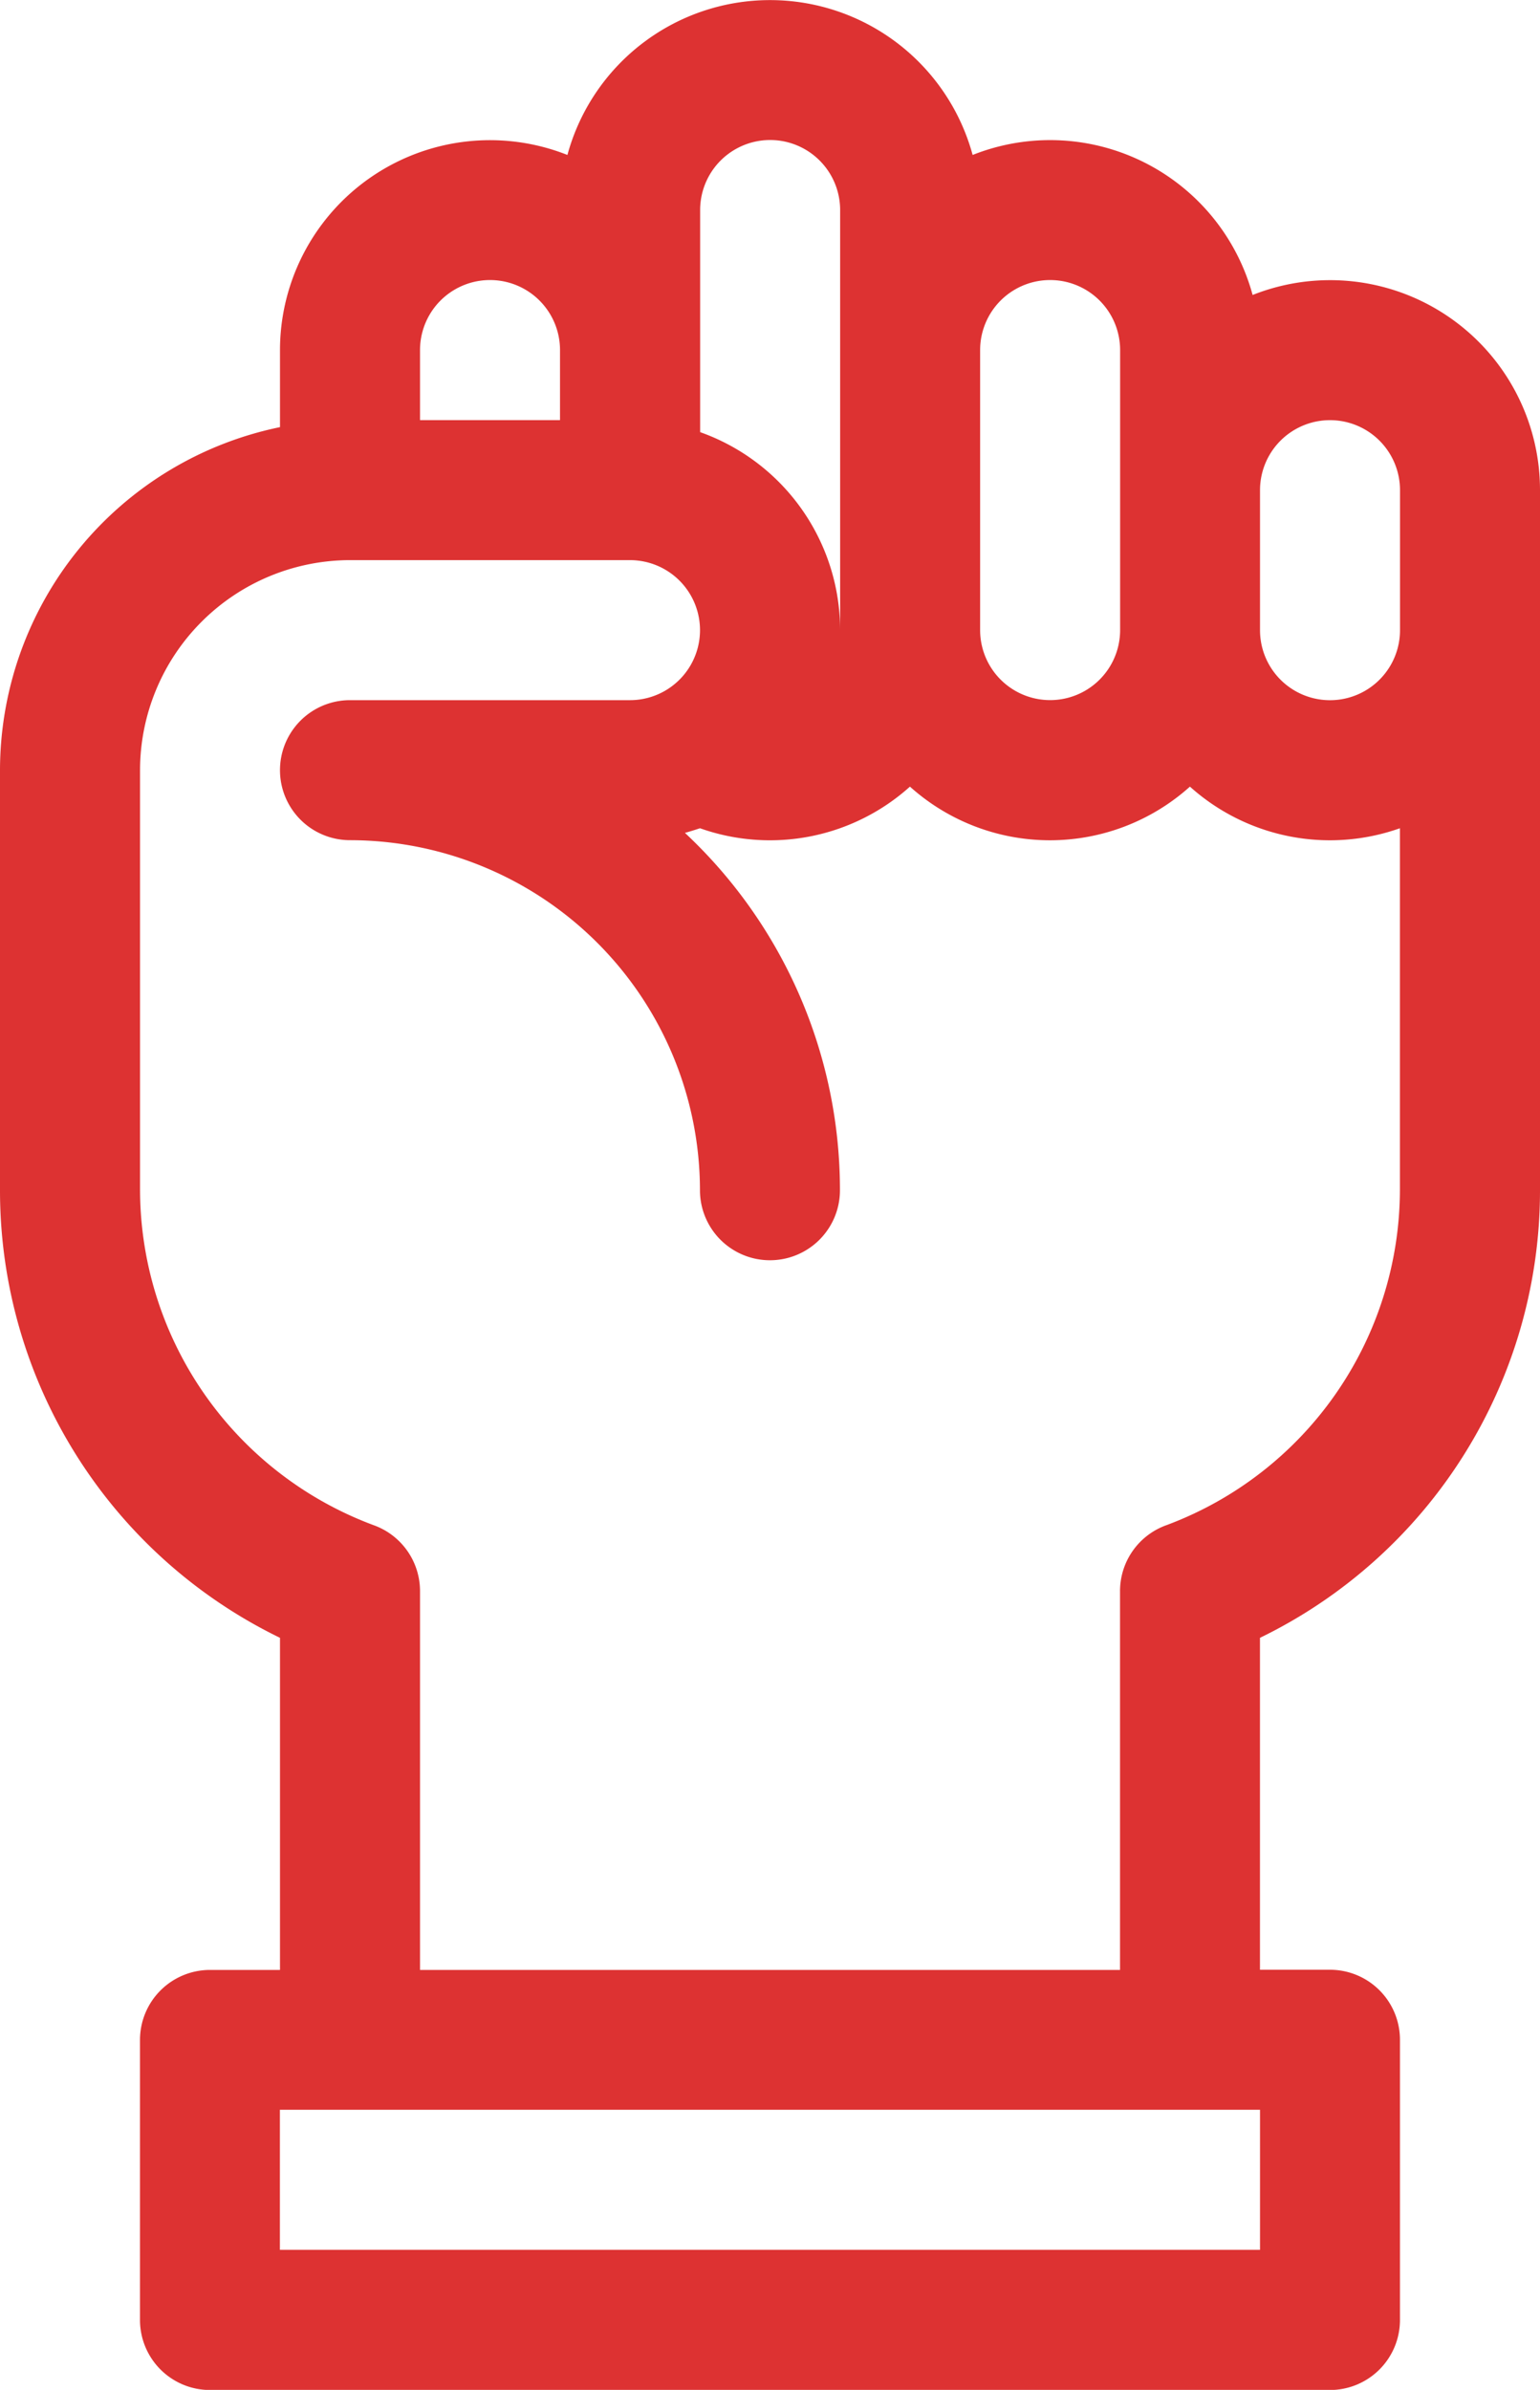 <svg id="motivation" xmlns="http://www.w3.org/2000/svg" width="33.31" height="51.681" viewBox="0 0 33.31 51.681">
  <g id="Group_58" data-name="Group 58" transform="translate(0)">
    <path id="Path_6" data-name="Path 6" d="M124.31,25.739V10.6a4.54,4.54,0,0,0-6.216-4.221,4.538,4.538,0,0,0-6.056-3.028,4.542,4.542,0,0,0-8.765,0A4.543,4.543,0,0,0,97.056,7.57V9.237A7.583,7.583,0,0,0,91,16.655v9.085a10.756,10.756,0,0,0,6.056,9.678V42.6H95.542a1.514,1.514,0,0,0-1.514,1.514v6.056a1.514,1.514,0,0,0,1.514,1.514h24.225a1.514,1.514,0,0,0,1.514-1.514V44.11a1.514,1.514,0,0,0-1.514-1.514h-1.514V35.418A10.756,10.756,0,0,0,124.31,25.739ZM118.254,10.6a1.514,1.514,0,1,1,3.028,0v3.028a1.514,1.514,0,1,1-3.028,0ZM112.2,7.57a1.514,1.514,0,1,1,3.028,0v6.056a1.514,1.514,0,1,1-3.028,0Zm-6.056-3.028a1.514,1.514,0,1,1,3.028,0v9.085a4.549,4.549,0,0,0-3.028-4.282ZM100.085,7.57a1.514,1.514,0,1,1,3.028,0V9.085h-3.028Zm18.169,41.082h-21.2V45.624h21.2ZM116.235,32.98a1.514,1.514,0,0,0-1.009,1.428V42.6H100.085V34.408a1.514,1.514,0,0,0-1.009-1.428,7.755,7.755,0,0,1-5.047-7.241V16.655a4.547,4.547,0,0,1,4.542-4.542h6.056a1.514,1.514,0,1,1,0,3.028H98.57a1.514,1.514,0,0,0,0,3.028,7.579,7.579,0,0,1,7.57,7.57,1.514,1.514,0,1,0,3.028,0,10.572,10.572,0,0,0-3.353-7.728c.11-.03.219-.065.326-.1a4.529,4.529,0,0,0,4.541-.9,4.532,4.532,0,0,0,6.056,0,4.532,4.532,0,0,0,4.542.9v7.831A7.756,7.756,0,0,1,116.235,32.98Z" transform="translate(-91)" fill="#dd3232"/>
  </g>
</svg>
